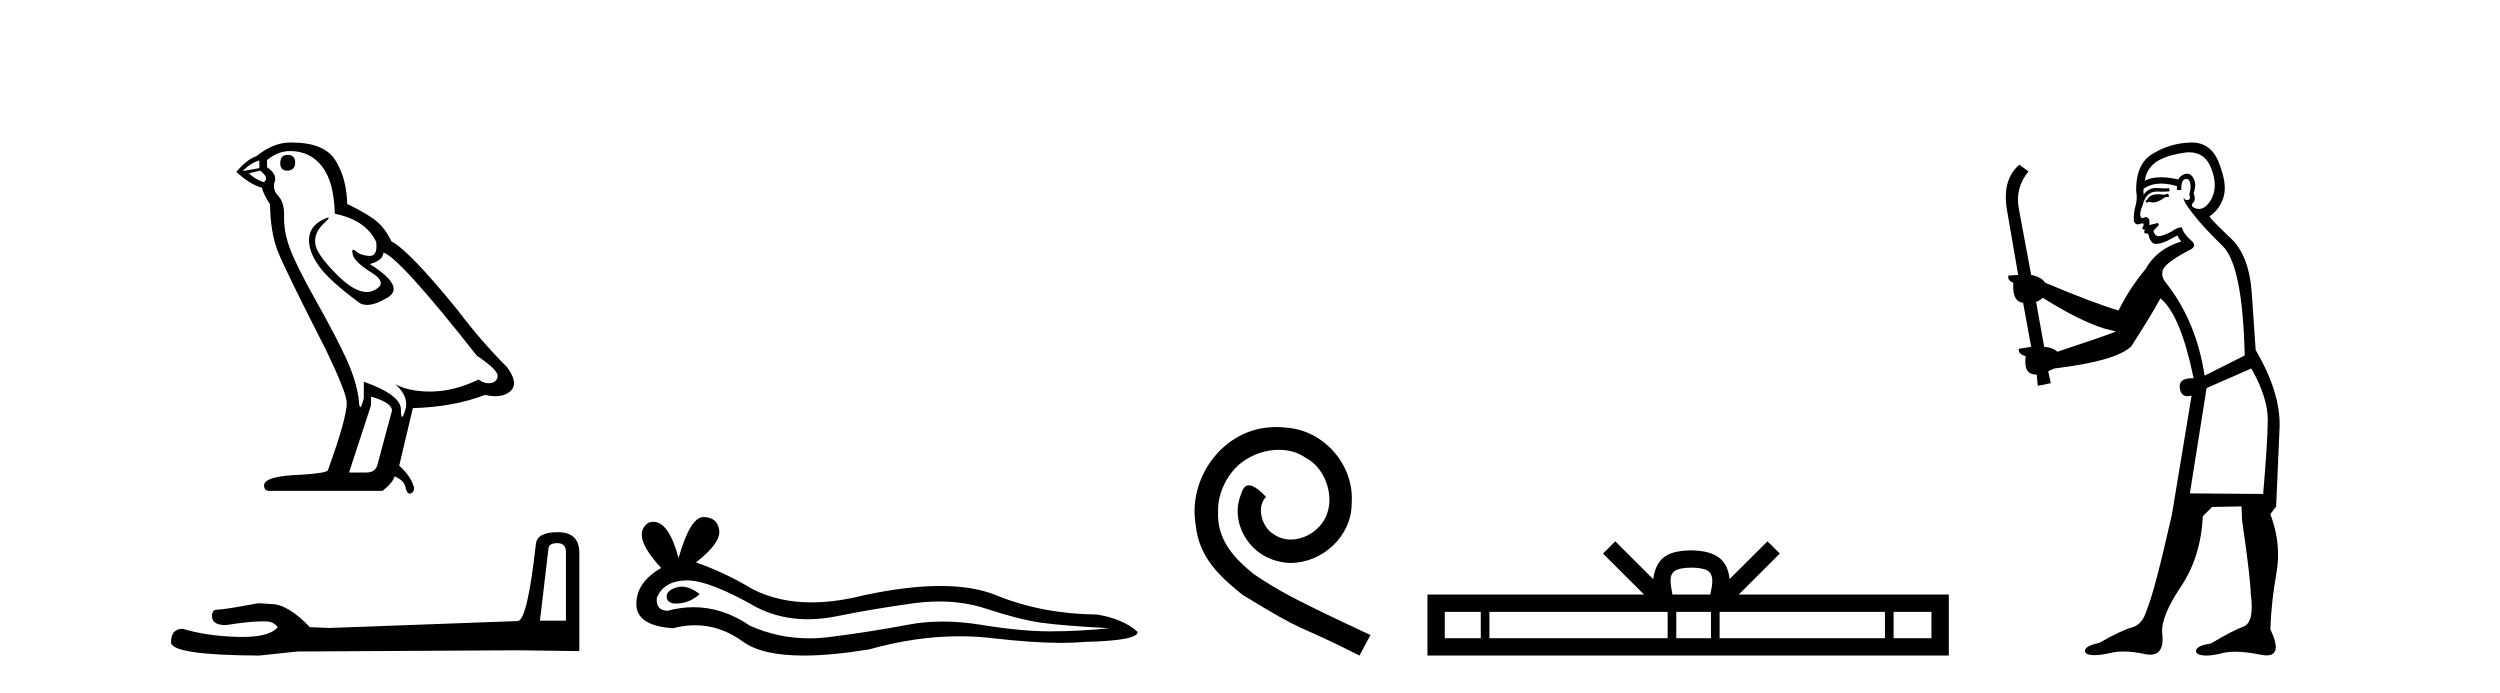 <?xml version='1.0' encoding='UTF-8' standalone='yes'?><svg xmlns='http://www.w3.org/2000/svg' xmlns:xlink='http://www.w3.org/1999/xlink' width='148.0' height='41.0' ><path d='M 17.02 9.169 Q 16.591 9.169 16.591 9.674 Q 16.591 10.103 17.02 10.103 Q 17.474 10.078 17.474 9.624 Q 17.474 9.169 17.02 9.169 ZM 15.354 9.497 L 15.354 9.952 L 14.37 10.128 Q 14.824 9.649 15.354 9.497 ZM 15.405 10.103 Q 15.985 10.558 15.607 10.785 Q 15.026 10.583 14.749 10.255 L 15.405 10.103 ZM 17.172 8.942 Q 18.358 8.942 19.065 9.851 Q 19.771 10.759 19.822 12.652 Q 21.664 13.031 22.27 14.318 Q 22.368 15.152 21.894 15.152 Q 21.881 15.152 21.866 15.151 Q 21.361 15.126 21.071 14.873 Q 20.966 14.782 20.912 14.782 Q 20.818 14.782 20.882 15.063 Q 20.983 15.504 21.992 16.135 Q 23.002 16.766 22.156 17.183 Q 21.947 17.286 21.71 17.286 Q 20.991 17.286 20.024 16.337 Q 18.736 15.075 18.661 14.419 Q 18.585 13.763 19.191 13.208 Q 19.551 12.878 19.438 12.878 Q 19.361 12.878 19.065 13.031 Q 18.333 13.41 18.295 14.142 Q 18.257 14.873 18.875 15.744 Q 19.494 16.615 21.311 17.953 Q 21.497 18.05 21.731 18.05 Q 22.231 18.05 22.951 17.612 Q 24.012 16.968 21.891 15.631 Q 22.674 15.429 22.699 14.949 Q 23.683 15.277 28.227 21.057 Q 29.438 21.865 29.463 22.243 Q 29.438 22.597 29.085 22.673 Q 29.009 22.689 28.931 22.689 Q 28.645 22.689 28.327 22.471 Q 26.914 23.152 25.589 23.177 Q 25.519 23.179 25.451 23.179 Q 24.219 23.179 23.406 22.748 L 23.406 22.748 Q 24.239 23.48 23.986 24.288 Q 23.864 24.679 23.801 24.679 Q 23.734 24.679 23.734 24.237 Q 23.734 23.379 21.538 22.597 L 21.538 23.556 Q 21.409 24.099 21.332 24.099 Q 21.26 24.099 21.235 23.606 Q 21.084 22.521 20.516 21.272 Q 19.948 20.022 18.711 17.814 Q 17.474 15.605 17.134 14.634 Q 16.793 13.662 16.818 12.829 Q 16.843 11.996 16.477 11.605 Q 16.112 11.214 16.263 10.759 Q 16.414 10.305 15.809 9.901 L 15.809 9.472 Q 16.465 8.942 17.172 8.942 ZM 21.967 23.48 Q 23.204 23.834 23.204 24.313 L 22.371 27.418 Q 22.27 27.973 21.689 27.973 L 20.68 27.973 L 20.68 27.922 L 21.967 23.985 L 21.967 23.48 ZM 17.263 8.437 Q 17.217 8.437 17.172 8.437 Q 16.187 8.437 15.178 9.245 Q 14.597 9.447 13.991 10.179 Q 14.824 10.936 15.506 11.113 Q 15.581 11.466 15.985 12.097 Q 16.011 13.763 16.44 14.861 Q 16.869 15.959 19.317 20.754 Q 20.528 23.278 20.528 23.859 Q 20.528 24.742 19.418 27.821 Q 19.418 27.998 17.904 28.099 Q 15.632 28.175 15.632 28.73 Q 15.632 29.058 15.935 29.058 L 22.649 29.058 Q 23.28 28.553 23.355 28.2 Q 23.961 28.452 24.012 28.881 Q 24.097 29.222 24.253 29.222 Q 24.282 29.222 24.314 29.21 Q 24.516 29.134 24.516 28.881 Q 24.34 28.2 23.633 27.569 L 24.441 24.162 Q 26.889 24.086 28.706 23.379 Q 29.043 23.455 29.323 23.455 Q 29.884 23.455 30.22 23.152 Q 30.725 22.698 30.019 21.739 Q 28.479 20.199 27.091 18.357 Q 24.239 14.848 23.179 14.293 Q 22.825 13.561 22.333 13.132 Q 21.841 12.703 20.554 12.072 Q 20.528 10.583 19.86 9.497 Q 19.206 8.437 17.263 8.437 Z' style='fill:#000000;stroke:none' /><path d='M 32.998 32.154 Q 33.503 32.154 33.503 32.682 L 33.503 36.743 L 31.965 36.743 L 32.47 32.466 Q 32.494 32.154 32.998 32.154 ZM 33.022 31.505 Q 31.797 31.505 31.725 32.202 Q 31.22 36.743 30.644 36.767 L 19.495 37.175 L 18.342 37.127 Q 17.044 35.758 16.035 35.758 Q 15.675 35.734 15.29 35.71 Q 13.248 36.094 12.839 36.094 Q 12.551 36.094 12.551 36.479 Q 12.551 37.007 13.368 37.007 Q 14.771 36.784 15.52 36.784 Q 15.656 36.784 15.771 36.791 Q 16.179 36.791 16.443 37.127 Q 15.975 37.707 14.346 37.707 Q 14.221 37.707 14.089 37.704 Q 12.239 37.656 10.821 37.224 Q 10.124 37.224 10.124 38.04 Q 10.196 38.785 15.338 38.809 L 17.621 38.569 L 30.644 38.497 L 34.296 38.545 L 34.296 32.682 Q 34.272 31.505 33.022 31.505 Z' style='fill:#000000;stroke:none' /><path d='M 40.354 34.73 Q 40.184 34.73 40.024 34.782 Q 39.399 34.984 39.473 35.389 Q 39.535 35.731 40.032 35.731 Q 40.122 35.731 40.227 35.72 Q 40.907 35.646 41.422 35.168 Q 40.847 34.73 40.354 34.73 ZM 40.672 34.358 Q 42 34.358 44.769 35.941 Q 46.158 36.66 47.814 36.66 Q 48.614 36.66 49.476 36.492 Q 51.646 36.051 54.037 35.72 Q 54.848 35.608 55.609 35.608 Q 57.089 35.608 58.376 36.033 Q 60.325 36.676 61.613 36.86 Q 62.9 37.044 65.695 37.191 Q 63.893 37.375 62.164 37.375 Q 60.436 37.375 58.082 36.989 Q 56.905 36.796 55.816 36.796 Q 54.726 36.796 53.724 36.989 Q 51.72 37.375 49.164 37.706 Q 48.525 37.789 47.907 37.789 Q 46.056 37.789 44.401 37.044 Q 42.794 35.947 41.063 35.947 Q 40.298 35.947 39.509 36.161 Q 38.811 36.125 38.884 35.389 Q 39.289 34.396 40.613 34.359 Q 40.642 34.358 40.672 34.358 ZM 41.656 30.607 Q 40.86 30.607 40.171 33.035 Q 39.595 30.891 38.685 30.891 Q 38.549 30.891 38.406 30.939 Q 37.303 31.638 39.142 33.624 Q 37.671 34.47 37.671 35.757 Q 37.671 37.044 39.84 37.191 Q 40.511 37.015 41.151 37.015 Q 42.65 37.015 43.978 37.982 Q 45.114 38.809 47.581 38.809 Q 49.226 38.809 51.462 38.442 Q 54.208 37.668 56.8 37.668 Q 57.783 37.668 58.744 37.78 Q 61.146 38.058 62.835 38.058 Q 63.603 38.058 64.224 38 Q 67.35 37.927 67.35 37.412 Q 66.504 36.639 64.959 36.382 Q 61.686 36.345 58.983 35.242 Q 57.632 34.69 55.669 34.69 Q 53.706 34.69 51.131 35.242 Q 49.471 35.661 48.04 35.661 Q 46.079 35.661 44.548 34.874 Q 42.967 33.918 41.201 33.293 Q 42.672 32.153 42.58 31.399 Q 42.488 30.645 41.679 30.608 Q 41.667 30.607 41.656 30.607 Z' style='fill:#000000;stroke:none' /><path d='M 75.561 25.279 C 75.373 25.279 75.185 25.297 74.997 25.314 C 72.281 25.604 70.35 28.354 70.777 31.019 C 70.965 33.001 72.195 34.111 73.545 35.205 C 77.559 37.665 76.432 36.759 80.481 38.809 L 81.13 37.596 C 76.312 35.341 75.732 34.983 74.228 33.992 C 72.998 33.001 72.025 31.908 72.11 30.251 C 72.076 29.106 72.759 27.927 73.528 27.364 C 74.143 26.902 74.929 26.629 75.697 26.629 C 76.278 26.629 76.825 26.766 77.303 27.107 C 78.516 27.705 79.182 29.687 78.294 30.934 C 77.884 31.532 77.149 31.942 76.415 31.942 C 76.056 31.942 75.697 31.839 75.39 31.617 C 74.775 31.276 74.314 30.08 74.946 29.414 C 74.655 29.106 74.245 28.73 73.938 28.73 C 73.733 28.73 73.579 28.884 73.477 29.243 C 72.793 30.883 73.887 32.745 75.527 33.189 C 75.817 33.274 76.107 33.326 76.398 33.326 C 78.277 33.326 80.019 31.754 80.019 29.807 C 80.19 27.534 78.379 25.45 76.107 25.314 C 75.937 25.297 75.749 25.279 75.561 25.279 Z' style='fill:#000000;stroke:none' /><path d='M 100.13 33.604 C 100.631 33.604 100.932 33.689 101.088 33.778 C 101.542 34.068 101.326 34.761 101.252 35.195 L 99.008 35.195 C 98.954 34.752 98.709 34.076 99.173 33.778 C 99.329 33.689 99.63 33.604 100.13 33.604 ZM 87.662 36.222 L 87.662 37.782 L 85.532 37.782 L 85.532 36.222 ZM 98.724 36.222 L 98.724 37.782 L 88.174 37.782 L 88.174 36.222 ZM 101.289 36.222 L 101.289 37.782 L 99.236 37.782 L 99.236 36.222 ZM 111.589 36.222 L 111.589 37.782 L 101.801 37.782 L 101.801 36.222 ZM 114.342 36.222 L 114.342 37.782 L 112.101 37.782 L 112.101 36.222 ZM 95.624 32.045 L 94.899 32.773 L 97.327 35.195 L 84.505 35.195 L 84.505 38.809 L 115.37 38.809 L 115.37 35.195 L 102.934 35.195 L 105.363 32.773 L 104.637 32.045 L 102.391 34.284 C 102.256 32.927 101.326 32.615 100.13 32.577 C 98.853 32.611 98.068 32.9 97.869 34.284 L 95.624 32.045 Z' style='fill:#000000;stroke:none' /><path d='M 128.359 11.461 L 128.103 11.53 Q 127.924 11.495 127.77 11.495 Q 127.616 11.495 127.488 11.53 Q 127.232 11.615 127.181 11.717 Q 127.129 11.82 127.01 11.905 L 127.095 12.008 L 127.232 11.94 Q 127.339 11.988 127.461 11.988 Q 127.764 11.988 128.154 11.683 L 128.41 11.649 L 128.359 11.461 ZM 129.608 9.016 Q 130.531 9.016 130.904 9.958 Q 131.314 11.017 130.922 11.769 Q 130.594 12.37 130.178 12.37 Q 130.074 12.37 129.965 12.332 Q 129.675 12.23 129.794 12.042 Q 130.033 11.82 129.862 11.461 Q 130.033 10.915 129.897 10.658 Q 129.759 10.283 129.475 10.283 Q 129.371 10.283 129.248 10.334 Q 129.025 10.47 128.957 10.624 Q 128.384 10.494 127.927 10.494 Q 127.363 10.494 126.976 10.693 Q 127.061 10.009 127.625 9.599 Q 128.188 9.206 129.333 9.036 Q 129.476 9.016 129.608 9.016 ZM 120.929 17.628 Q 123.047 18.96 124.533 19.438 L 125.267 19.626 Q 124.533 19.917 121.8 20.822 Q 121.509 20.566 121.014 20.532 L 120.536 17.867 Q 120.758 17.799 120.929 17.628 ZM 129.447 10.595 Q 129.592 10.595 129.64 10.778 Q 129.743 11.068 129.606 11.495 Q 129.709 11.82 129.521 11.837 Q 129.489 11.842 129.462 11.842 Q 129.311 11.842 129.282 11.683 L 129.282 11.683 Q 129.196 11.871 129.811 12.64 Q 130.409 13.426 131.588 14.57 Q 132.766 15.732 132.886 21.044 L 130.512 22.24 Q 130.033 19.08 128.291 16.825 Q 127.864 16.347 128.069 15.92 Q 128.291 15.51 129.538 14.843 Q 130.153 14.587 129.709 14.228 Q 129.282 13.87 129.162 13.46 Q 128.872 13.46 128.547 13.716 Q 128.011 13.984 127.789 13.984 Q 127.743 13.984 127.71 13.972 Q 127.522 13.904 127.488 13.648 L 127.744 13.391 Q 127.864 13.289 127.744 13.204 L 127.232 13.323 Q 127.317 12.879 127.01 12.845 Q 126.902 12.914 126.833 12.914 Q 126.748 12.914 126.719 12.811 Q 126.651 12.589 126.839 12.162 Q 126.941 11.752 127.164 11.53 Q 127.368 11.34 127.69 11.34 Q 127.717 11.34 127.744 11.342 Q 127.864 11.347 127.982 11.347 Q 128.217 11.347 128.445 11.325 L 128.41 11.137 Q 128.282 11.154 128.133 11.154 Q 127.983 11.154 127.813 11.137 Q 127.733 11.128 127.659 11.128 Q 127.16 11.128 126.907 11.53 Q 126.873 11.273 126.907 11.171 Q 127.339 10.869 127.943 10.869 Q 128.365 10.869 128.872 11.017 L 128.872 11.239 Q 128.949 11.256 129.013 11.256 Q 129.077 11.256 129.128 11.239 Q 129.128 10.693 129.316 10.624 Q 129.389 10.595 129.447 10.595 ZM 133.279 21.813 Q 134.27 23.555 134.252 24.905 Q 134.235 26.254 133.979 29.243 L 129.64 29.209 L 130.631 22.974 L 133.279 21.813 ZM 129.755 8.437 Q 129.724 8.437 129.692 8.438 Q 128.513 8.472 127.522 9.053 Q 126.429 9.633 126.463 11.325 Q 126.549 11.786 126.412 12.23 Q 126.292 12.657 126.326 13.101 Q 126.4 13.284 126.56 13.284 Q 126.624 13.284 126.702 13.255 Q 126.782 13.22 126.83 13.22 Q 126.946 13.22 126.873 13.426 Q 126.805 13.46 126.839 13.545 Q 126.862 13.591 126.915 13.591 Q 126.941 13.591 126.976 13.579 L 126.976 13.579 Q 126.88 13.82 127.024 13.82 Q 127.033 13.82 127.044 13.819 Q 127.058 13.817 127.071 13.817 Q 127.199 13.817 127.215 13.972 Q 127.232 14.16 127.42 14.365 Q 127.494 14.439 127.644 14.439 Q 127.876 14.439 128.291 14.263 L 128.906 13.938 Q 128.957 14.092 129.128 14.297 Q 127.676 14.741 127.01 15.937 Q 126.036 17.115 125.421 18.379 Q 123.952 17.952 121.082 16.74 Q 120.826 16.381 120.245 16.278 L 119.511 12.332 Q 119.289 11.102 120.092 10.146 L 119.545 9.753 Q 118.486 10.658 118.828 12.52 L 119.477 16.278 L 118.896 16.312 Q 118.828 16.603 119.186 16.74 Q 119.118 17.867 119.767 17.918 L 120.245 20.532 Q 119.87 20.6 119.511 20.651 Q 119.477 20.976 119.921 21.078 Q 119.772 22.173 120.524 22.173 Q 120.546 22.173 120.57 22.172 L 120.638 22.838 L 121.407 22.684 L 121.253 21.984 Q 121.441 21.881 121.629 21.813 Q 125.302 21.369 126.173 20.498 Q 127.351 18.67 127.898 17.662 Q 129.094 18.636 129.862 22.394 Q 129.815 22.392 129.77 22.392 Q 128.962 22.392 129.043 22.974 Q 129.109 23.456 129.501 23.456 Q 129.609 23.456 129.743 23.419 L 129.743 23.419 L 128.581 30.439 Q 127.556 35 127.095 36.093 Q 126.839 36.964 126.241 37.135 Q 125.626 37.289 124.277 38.058 Q 123.525 38.211 123.44 38.468 Q 123.371 38.724 123.798 38.775 Q 123.886 38.786 123.992 38.786 Q 124.38 38.786 125.011 38.639 Q 125.332 38.57 125.714 38.57 Q 126.286 38.57 126.993 38.724 Q 127.155 38.756 127.292 38.756 Q 128.163 38.756 128.001 37.443 Q 127.932 36.486 129.111 34.727 Q 130.289 32.967 130.409 30.559 L 130.956 30.012 L 132.698 29.978 L 132.732 30.815 Q 133.211 34.095 133.245 35.137 Q 133.467 36.828 132.835 37.084 Q 132.186 37.323 130.887 38.092 Q 130.119 38.211 130.016 38.468 Q 129.931 38.724 130.375 38.792 Q 130.482 38.809 130.612 38.809 Q 131.003 38.809 131.605 38.656 Q 131.92 38.582 132.331 38.582 Q 132.965 38.582 133.825 38.758 Q 134.025 38.799 134.181 38.799 Q 135.141 38.799 134.406 37.255 Q 134.457 35.649 134.765 33.924 Q 135.072 32.199 134.406 30.439 L 134.748 29.978 L 134.953 25.263 Q 135.004 23.231 133.535 20.72 Q 133.467 19.797 133.313 17.474 Q 133.176 15.134 132.049 14.092 Q 130.922 13.033 130.802 12.811 Q 131.434 12.367 131.639 11.649 Q 131.861 10.915 131.366 9.651 Q 130.9 8.437 129.755 8.437 Z' style='fill:#000000;stroke:none' /></svg>